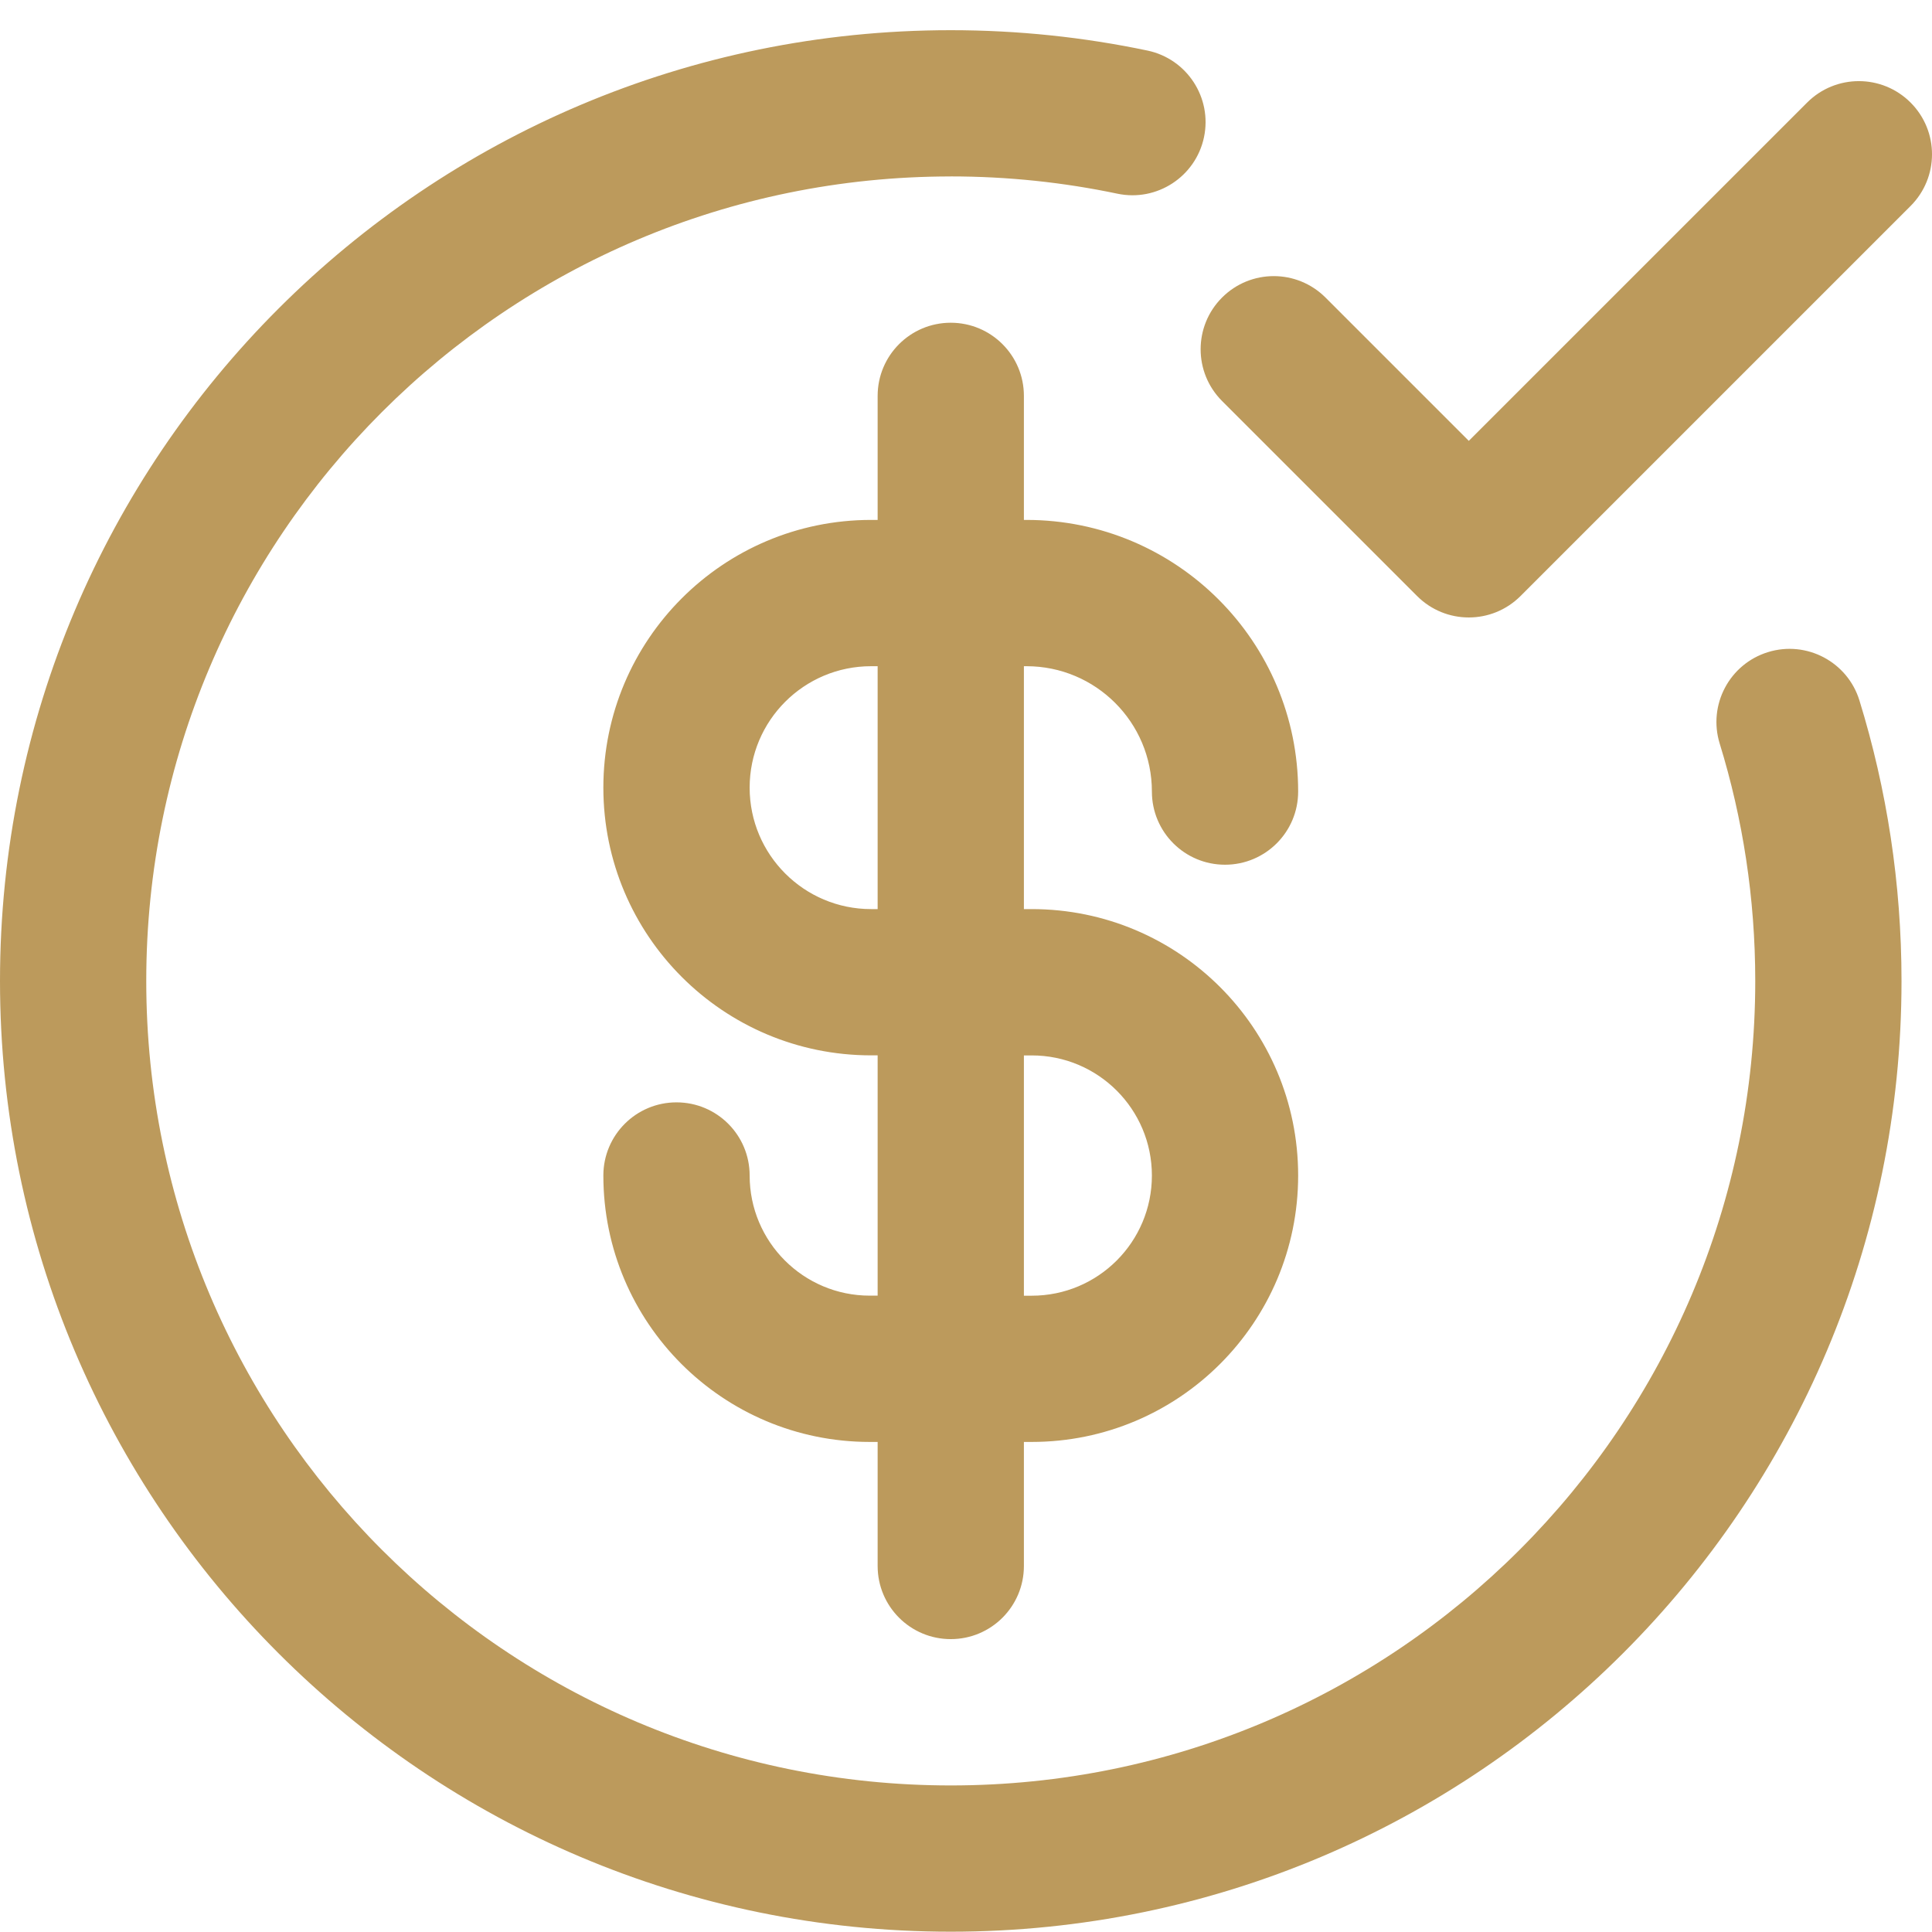<?xml version="1.0" encoding="UTF-8"?>
<svg xmlns="http://www.w3.org/2000/svg" width="64" height="64" viewBox="0 0 64 64" fill="none">
  <path fill-rule="evenodd" clip-rule="evenodd" d="M31.495 5.845C16.777 5.845 4.845 17.777 4.845 32.495C4.845 47.213 16.777 59.145 31.495 59.145C46.213 59.145 58.145 47.213 58.145 32.495C58.145 29.755 57.732 27.114 56.967 24.631C56.573 23.352 57.289 21.996 58.568 21.602C59.845 21.208 61.202 21.925 61.596 23.203C62.503 26.143 62.99 29.264 62.99 32.495C62.99 49.89 48.89 63.99 31.495 63.99C14.1 63.99 0 49.89 0 32.495C0 15.1 14.1 1 31.495 1C33.727 1 35.908 1.233 38.012 1.675C39.322 1.951 40.159 3.236 39.884 4.545C39.608 5.853 38.323 6.692 37.014 6.416C35.235 6.042 33.389 5.844 31.495 5.844V5.845ZM63.29 3.397C64.237 4.343 64.237 5.877 63.29 6.824L50.37 19.744C49.423 20.691 47.889 20.691 46.943 19.744L40.482 13.283C39.536 12.337 39.536 10.803 40.482 9.857C41.428 8.91 42.962 8.91 43.909 9.857L48.656 14.604L59.864 3.397C60.81 2.451 62.344 2.451 63.29 3.397ZM31.495 10.691C32.834 10.691 33.918 11.775 33.918 13.114V17.223H34.004C38.974 17.223 43.003 21.252 43.003 26.222C43.003 27.561 41.919 28.645 40.58 28.645C39.242 28.645 38.158 27.561 38.158 26.222C38.158 23.928 36.298 22.069 34.004 22.069H33.918V30.115H34.178C39.053 30.115 43.003 34.065 43.003 38.94C43.003 43.814 39.053 47.766 34.178 47.766H33.918V51.875C33.918 53.214 32.834 54.298 31.495 54.298C30.157 54.298 29.073 53.214 29.073 51.875V47.766H28.812C23.938 47.766 19.987 43.815 19.987 38.94C19.987 37.601 21.072 36.517 22.41 36.517C23.749 36.517 24.833 37.601 24.833 38.94C24.833 41.138 26.615 42.92 28.812 42.92H29.073V34.96H28.856C23.958 34.96 19.987 30.99 19.987 26.092C19.987 21.193 23.958 17.223 28.856 17.223H29.073V13.114C29.073 11.775 30.157 10.691 31.495 10.691ZM29.073 22.069H28.856C26.633 22.069 24.833 23.87 24.833 26.092C24.833 28.313 26.635 30.115 28.856 30.115H29.073V22.069ZM33.918 34.962V42.922H34.178C36.377 42.922 38.158 41.14 38.158 38.941C38.158 36.742 36.375 34.962 34.178 34.962H33.918Z" fill="#BC9A5C"></path>
</svg>
